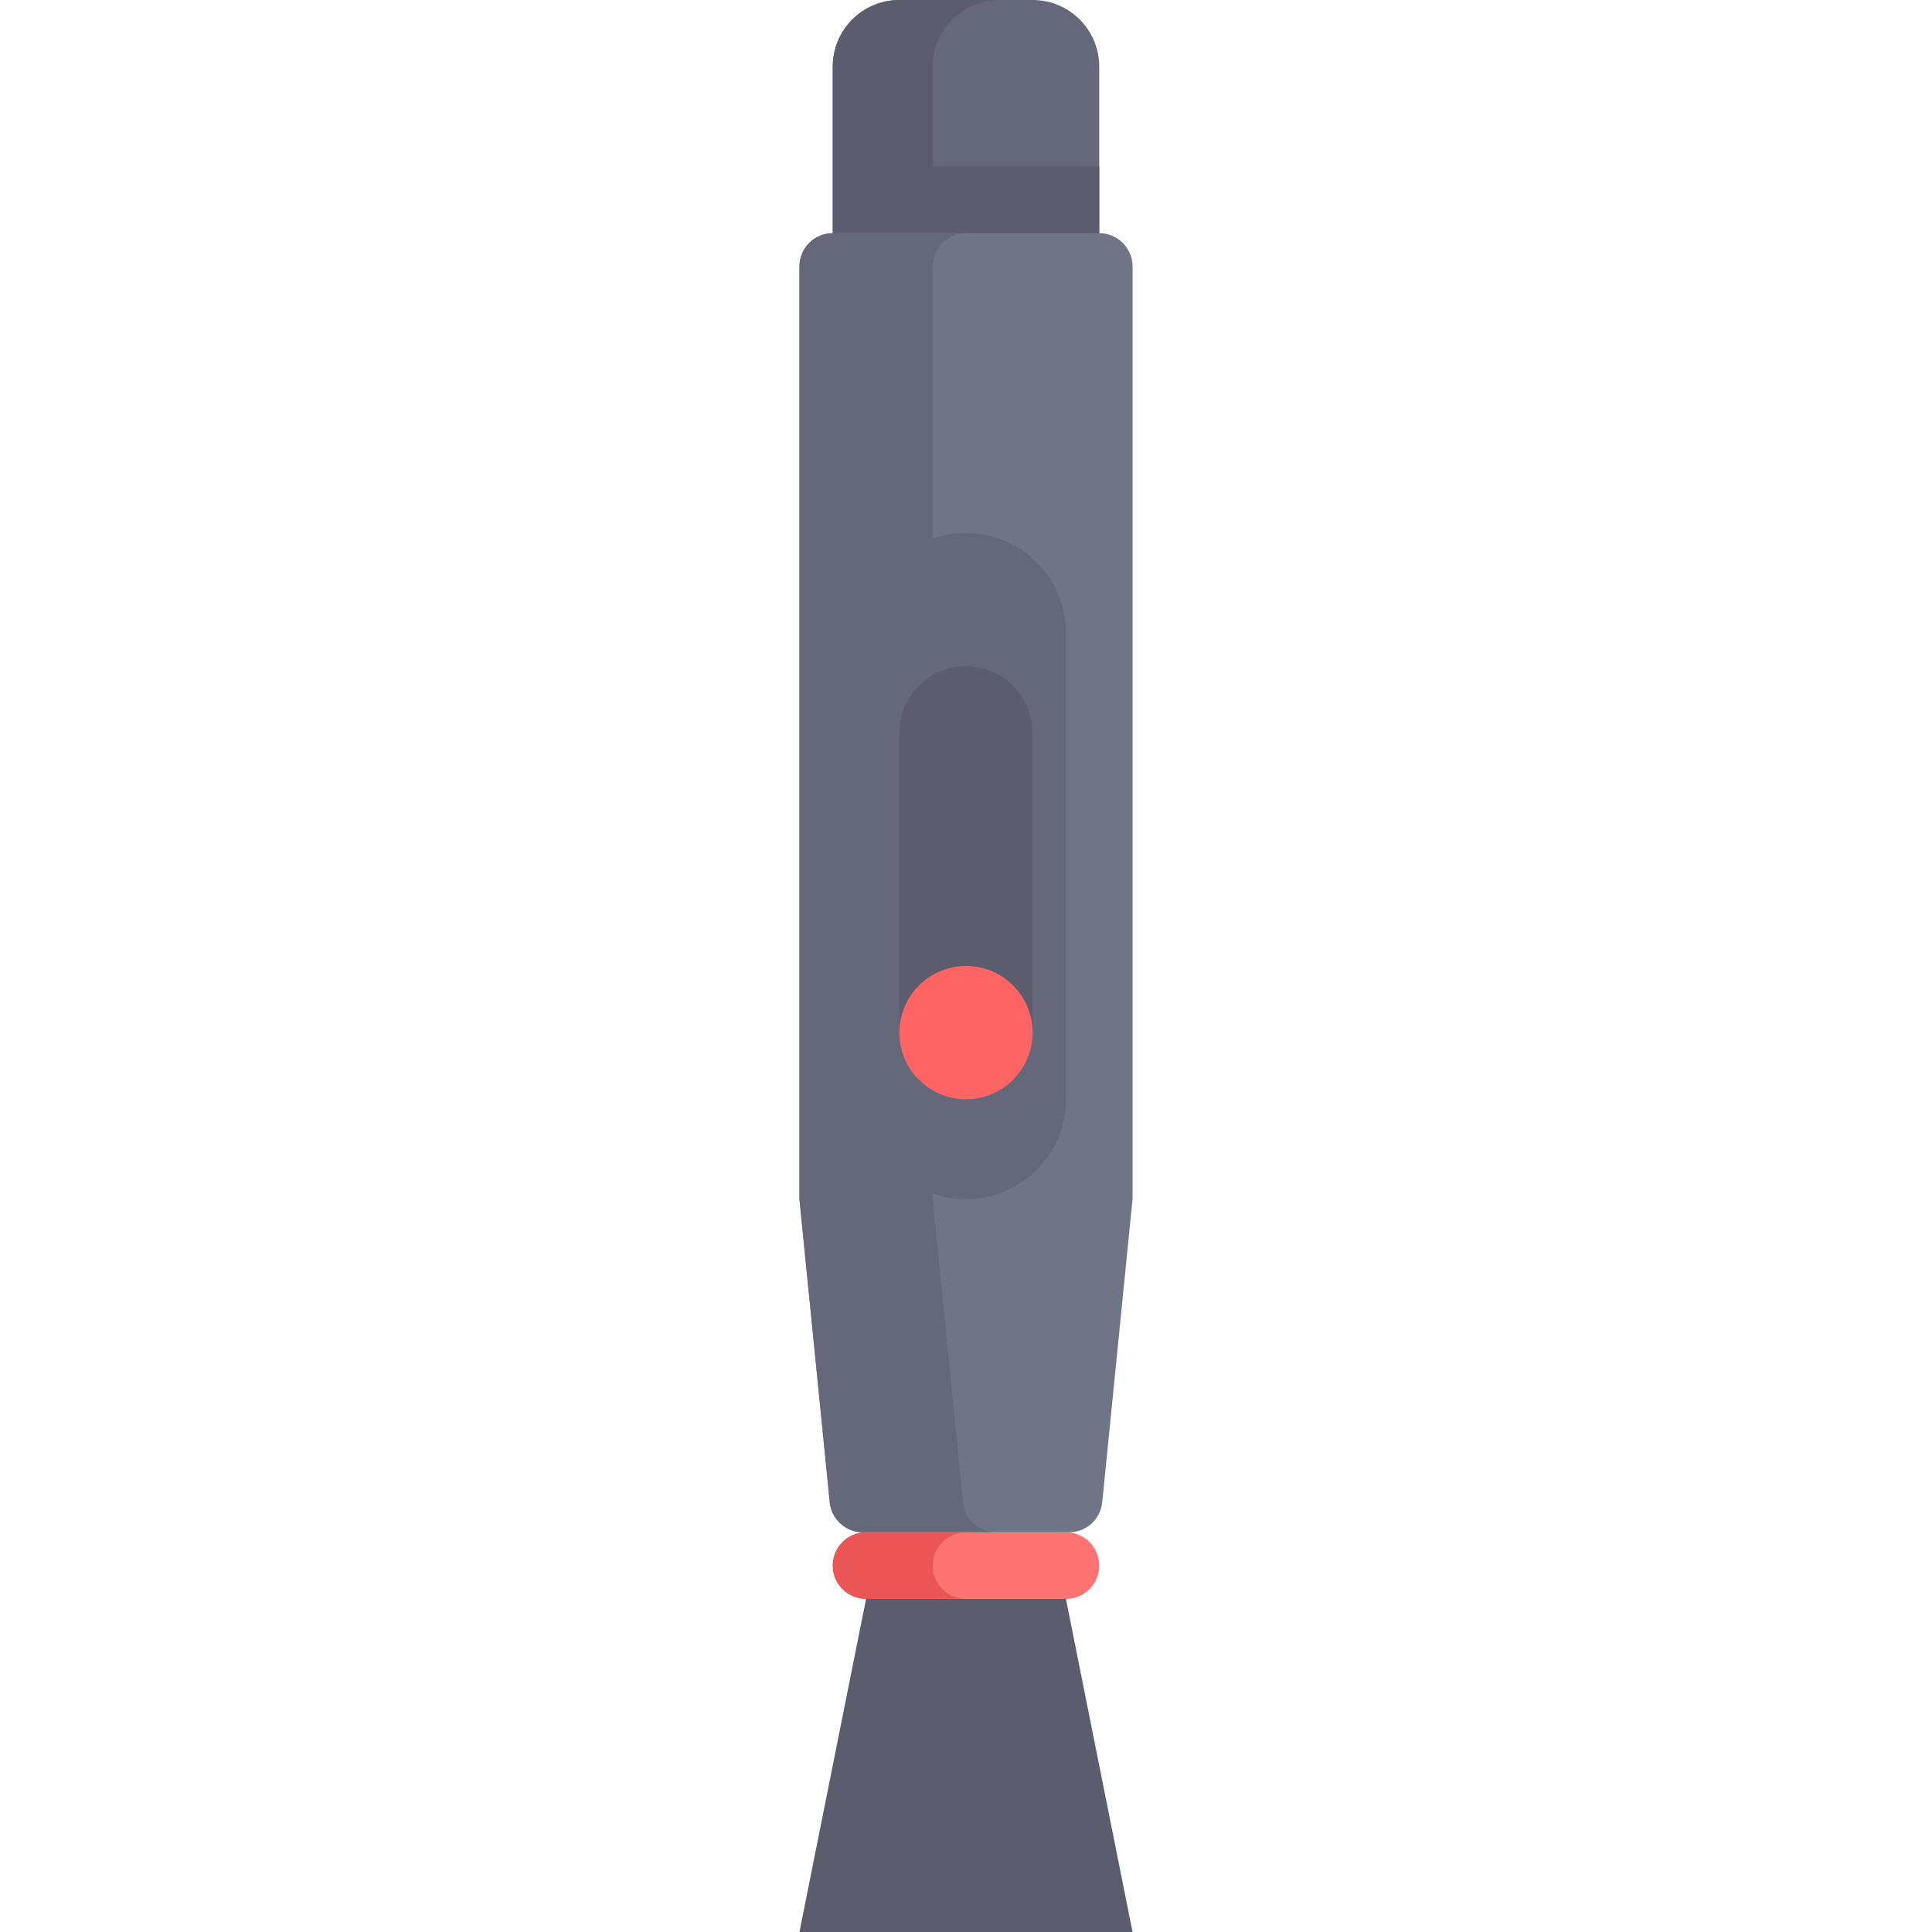 <?xml version="1.0" encoding="iso-8859-1"?>
<!-- Generator: Adobe Illustrator 19.0.0, SVG Export Plug-In . SVG Version: 6.00 Build 0)  -->
<svg version="1.1" id="Layer_1" xmlns="http://www.w3.org/2000/svg" xmlns:xlink="http://www.w3.org/1999/xlink" x="0px" y="0px"
	 viewBox="0 0 512 512" style="enable-background:new 0 0 512 512;" xml:space="preserve">
<path style="fill:#65687A;" d="M273.655,0h-35.31c-9.75,0-17.655,7.904-17.655,17.655v52.966h70.621V17.655
	C291.31,7.904,283.405,0,273.655,0z"/>
<path style="fill:#5B5D6E;" d="M247.172,44.138V17.655C247.172,7.904,255.078,0,264.828,0h-26.483
	c-9.75,0-17.655,7.904-17.655,17.655v26.483v26.483v0.002h70.621V44.138H247.172z"/>
<path style="fill:#707487;" d="M300.138,70.621v247.172l-8.033,80.329c-0.451,4.513-4.248,7.949-8.783,7.949h-54.643
	c-4.535,0-8.332-3.436-8.783-7.949l-8.033-80.329V70.621c0-4.875,3.953-8.828,8.828-8.828h70.621
	C296.185,61.793,300.138,65.746,300.138,70.621z"/>
<path style="fill:#65687A;" d="M256,141.241c-3.096,0-6.066,0.536-8.828,1.513V70.621c0-4.875,3.953-8.828,8.828-8.828h-35.31
	c-4.875,0-8.828,3.953-8.828,8.828v247.172l8.033,80.329c0.451,4.512,4.248,7.949,8.783,7.949h35.31
	c-4.535,0-8.332-3.436-8.783-7.949l-8.033-80.329v-1.513c2.762,0.977,5.731,1.513,8.828,1.513c14.626,0,26.483-11.857,26.483-26.483
	V167.724C282.483,153.098,270.626,141.241,256,141.241z"/>
<path style="fill:#5B5D6E;" d="M256,176.552c-9.75,0-17.655,7.904-17.655,17.655v79.448h35.31v-79.448
	C273.655,184.456,265.75,176.552,256,176.552z"/>
<circle style="fill:#FF6464;" cx="256" cy="273.655" r="17.655"/>
<polygon style="fill:#5B5D6E;" points="282.483,423.724 229.517,423.724 211.862,512 300.138,512 "/>
<path style="fill:#FF7373;" d="M282.483,423.724h-52.966c-4.875,0-8.828-3.953-8.828-8.828l0,0c0-4.875,3.953-8.828,8.828-8.828
	h52.966c4.875,0,8.828,3.953,8.828,8.828l0,0C291.31,419.772,287.358,423.724,282.483,423.724z"/>
<path style="fill:#EB5555;" d="M247.172,414.897c0-4.875,3.953-8.828,8.828-8.828h-26.483c-4.875,0-8.828,3.953-8.828,8.828
	s3.953,8.828,8.828,8.828H256C251.125,423.724,247.172,419.772,247.172,414.897z"/>
<g>
</g>
<g>
</g>
<g>
</g>
<g>
</g>
<g>
</g>
<g>
</g>
<g>
</g>
<g>
</g>
<g>
</g>
<g>
</g>
<g>
</g>
<g>
</g>
<g>
</g>
<g>
</g>
<g>
</g>
</svg>
